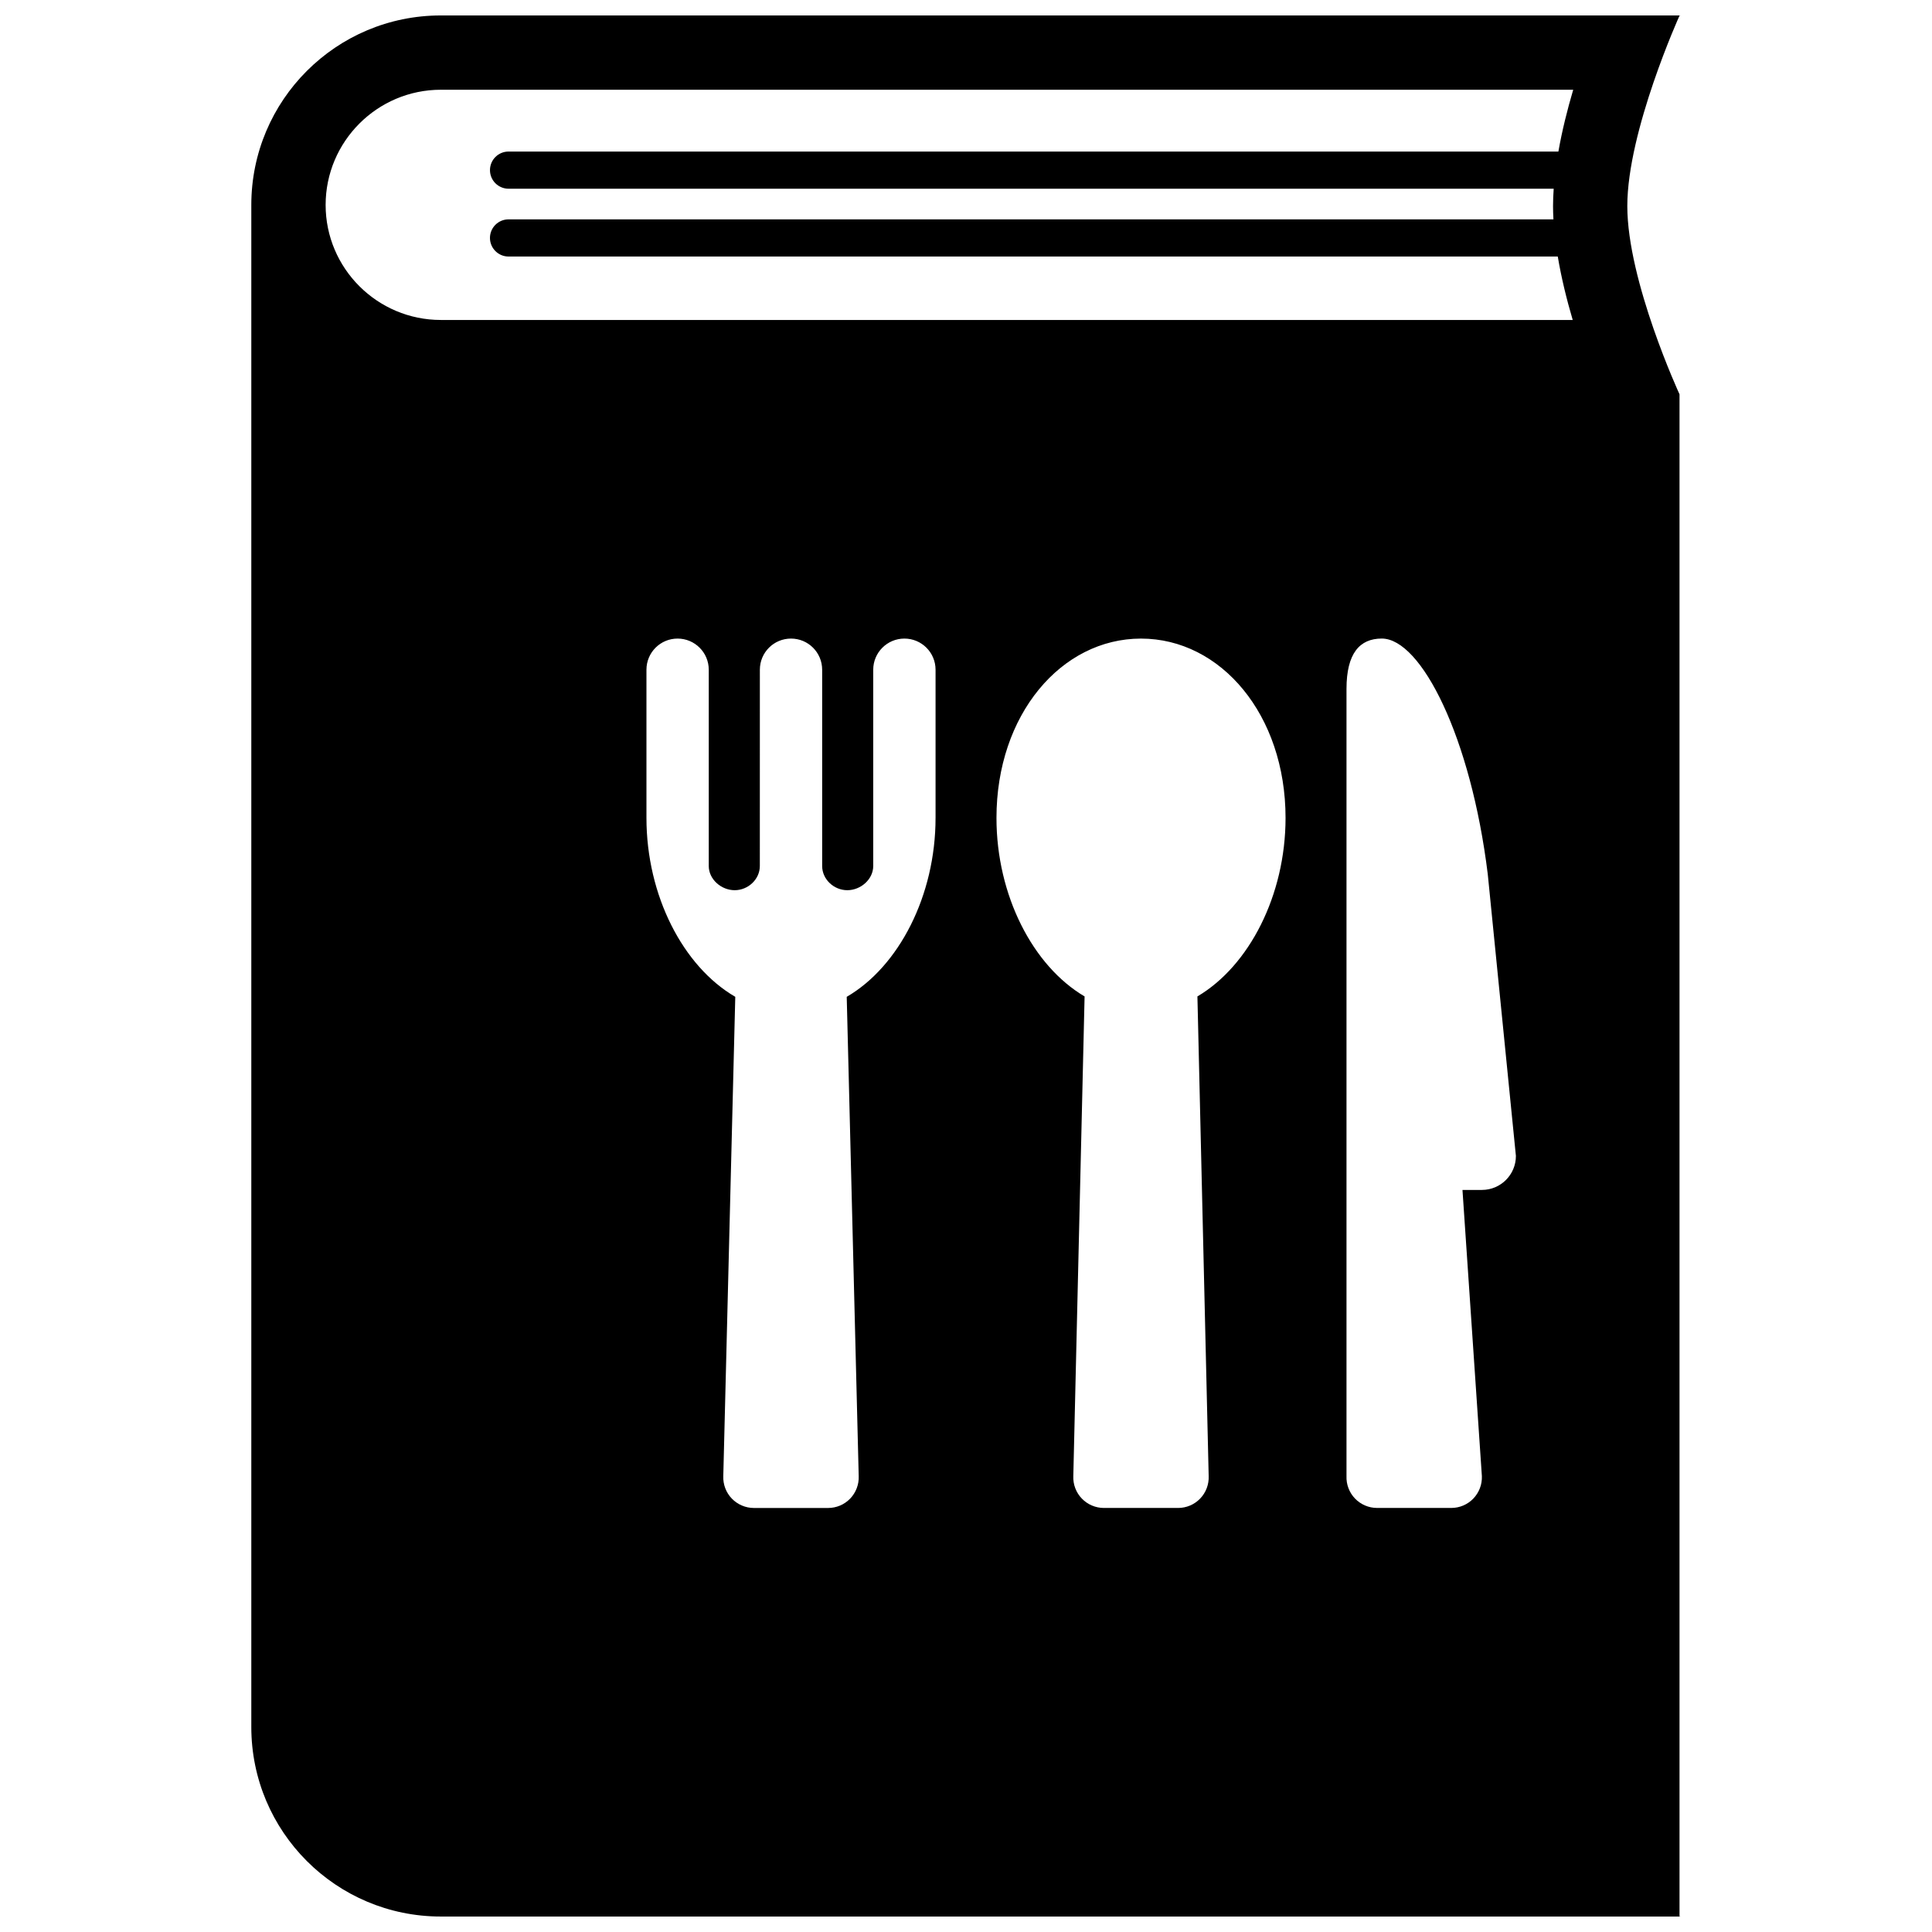 <?xml version="1.0" encoding="UTF-8"?>
<!-- Uploaded to: ICON Repo, www.iconrepo.com, Generator: ICON Repo Mixer Tools -->
<svg width="800px" height="800px" version="1.1" viewBox="144 144 512 512" xmlns="http://www.w3.org/2000/svg">
 <defs>
  <clipPath id="a">
   <path d="m210 148.09h380v503.81h-380z"/>
  </clipPath>
 </defs>
 <g clip-path="url(#a)">
  <path d="m589.09 248.49s-13.836-29.965-13.836-49.879c0-19.91 13.836-50.465 13.836-50.465s0.664-0.051 0-0.051h-328.27c-27.734 0-50.219 22.484-50.219 50.219v403.36c0 27.738 22.484 50.227 50.219 50.227h328.27c0.664 0 0-0.051 0-0.051zm-197.16 112.27c0 20.59-9.715 39.371-23.539 47.41l3.176 127.02c0.09 2.207-0.727 4.352-2.258 5.949-1.531 1.598-3.641 2.492-5.856 2.492h-19.66c-2.207 0-4.316-0.902-5.856-2.492-1.531-1.594-2.344-3.738-2.258-5.949l3.176-127.02c-13.824-8.035-23.539-26.816-23.539-47.41v-39.277c0-4.559 3.691-8.254 8.246-8.254 4.559 0 8.266 3.691 8.266 8.254v52.012c0 3.547 3.324 6.418 6.871 6.418s6.664-2.871 6.664-6.418l0.008-52.012c0-4.559 3.691-8.254 8.254-8.254 4.559 0 8.254 3.691 8.254 8.254v52.012c0 3.547 3.117 6.418 6.664 6.418s6.871-2.871 6.871-6.418v-52.012c0-4.559 3.707-8.254 8.262-8.254 4.559 0 8.254 3.691 8.254 8.254v39.277zm69.398 47.305 2.984 127.12c0.09 2.207-0.719 4.352-2.254 5.949-1.531 1.594-3.641 2.492-5.856 2.492h-19.652c-2.207 0-4.324-0.902-5.856-2.492-1.531-1.594-2.348-3.738-2.254-5.949l2.988-127.12c-13.73-8.09-23.352-26.801-23.352-47.301 0-27.352 17.148-47.531 38.301-47.531 21.156 0 38.309 20.176 38.309 47.531-0.008 20.492-9.641 39.203-23.359 47.301zm75.395 51.285h-5.152l5.141 75.832c0.09 2.207-0.73 4.352-2.258 5.949-1.527 1.598-3.648 2.492-5.848 2.492h-19.66c-2.207 0-4.324-0.902-5.856-2.492-1.527-1.594-2.344-3.738-2.254-5.949v-208.61c0-9.422 3.496-13.348 9.344-13.348 10.461 0 23.645 26.184 28.094 62.453l7.457 74.664c-0.004 4.973-4.039 9.004-9.008 9.004zm-257.96-265.34h276.98c-0.105 1.562-0.172 3.098-0.172 4.602 0 1.152 0.039 2.336 0.105 3.527l-276.91-0.004c-2.719 0-4.922 2.207-4.922 4.922 0 2.719 2.207 4.926 4.922 4.926h278.06c0.953 5.684 2.367 11.422 3.961 16.812h-299.96c-16.832 0-30.531-13.672-30.531-30.48 0-16.832 13.699-30.531 30.531-30.531h300.09c-1.551 5.254-2.953 10.844-3.926 16.379h-278.22c-2.719 0-4.922 2.207-4.922 4.926s2.203 4.922 4.922 4.922z"/>
 </g>
</svg>